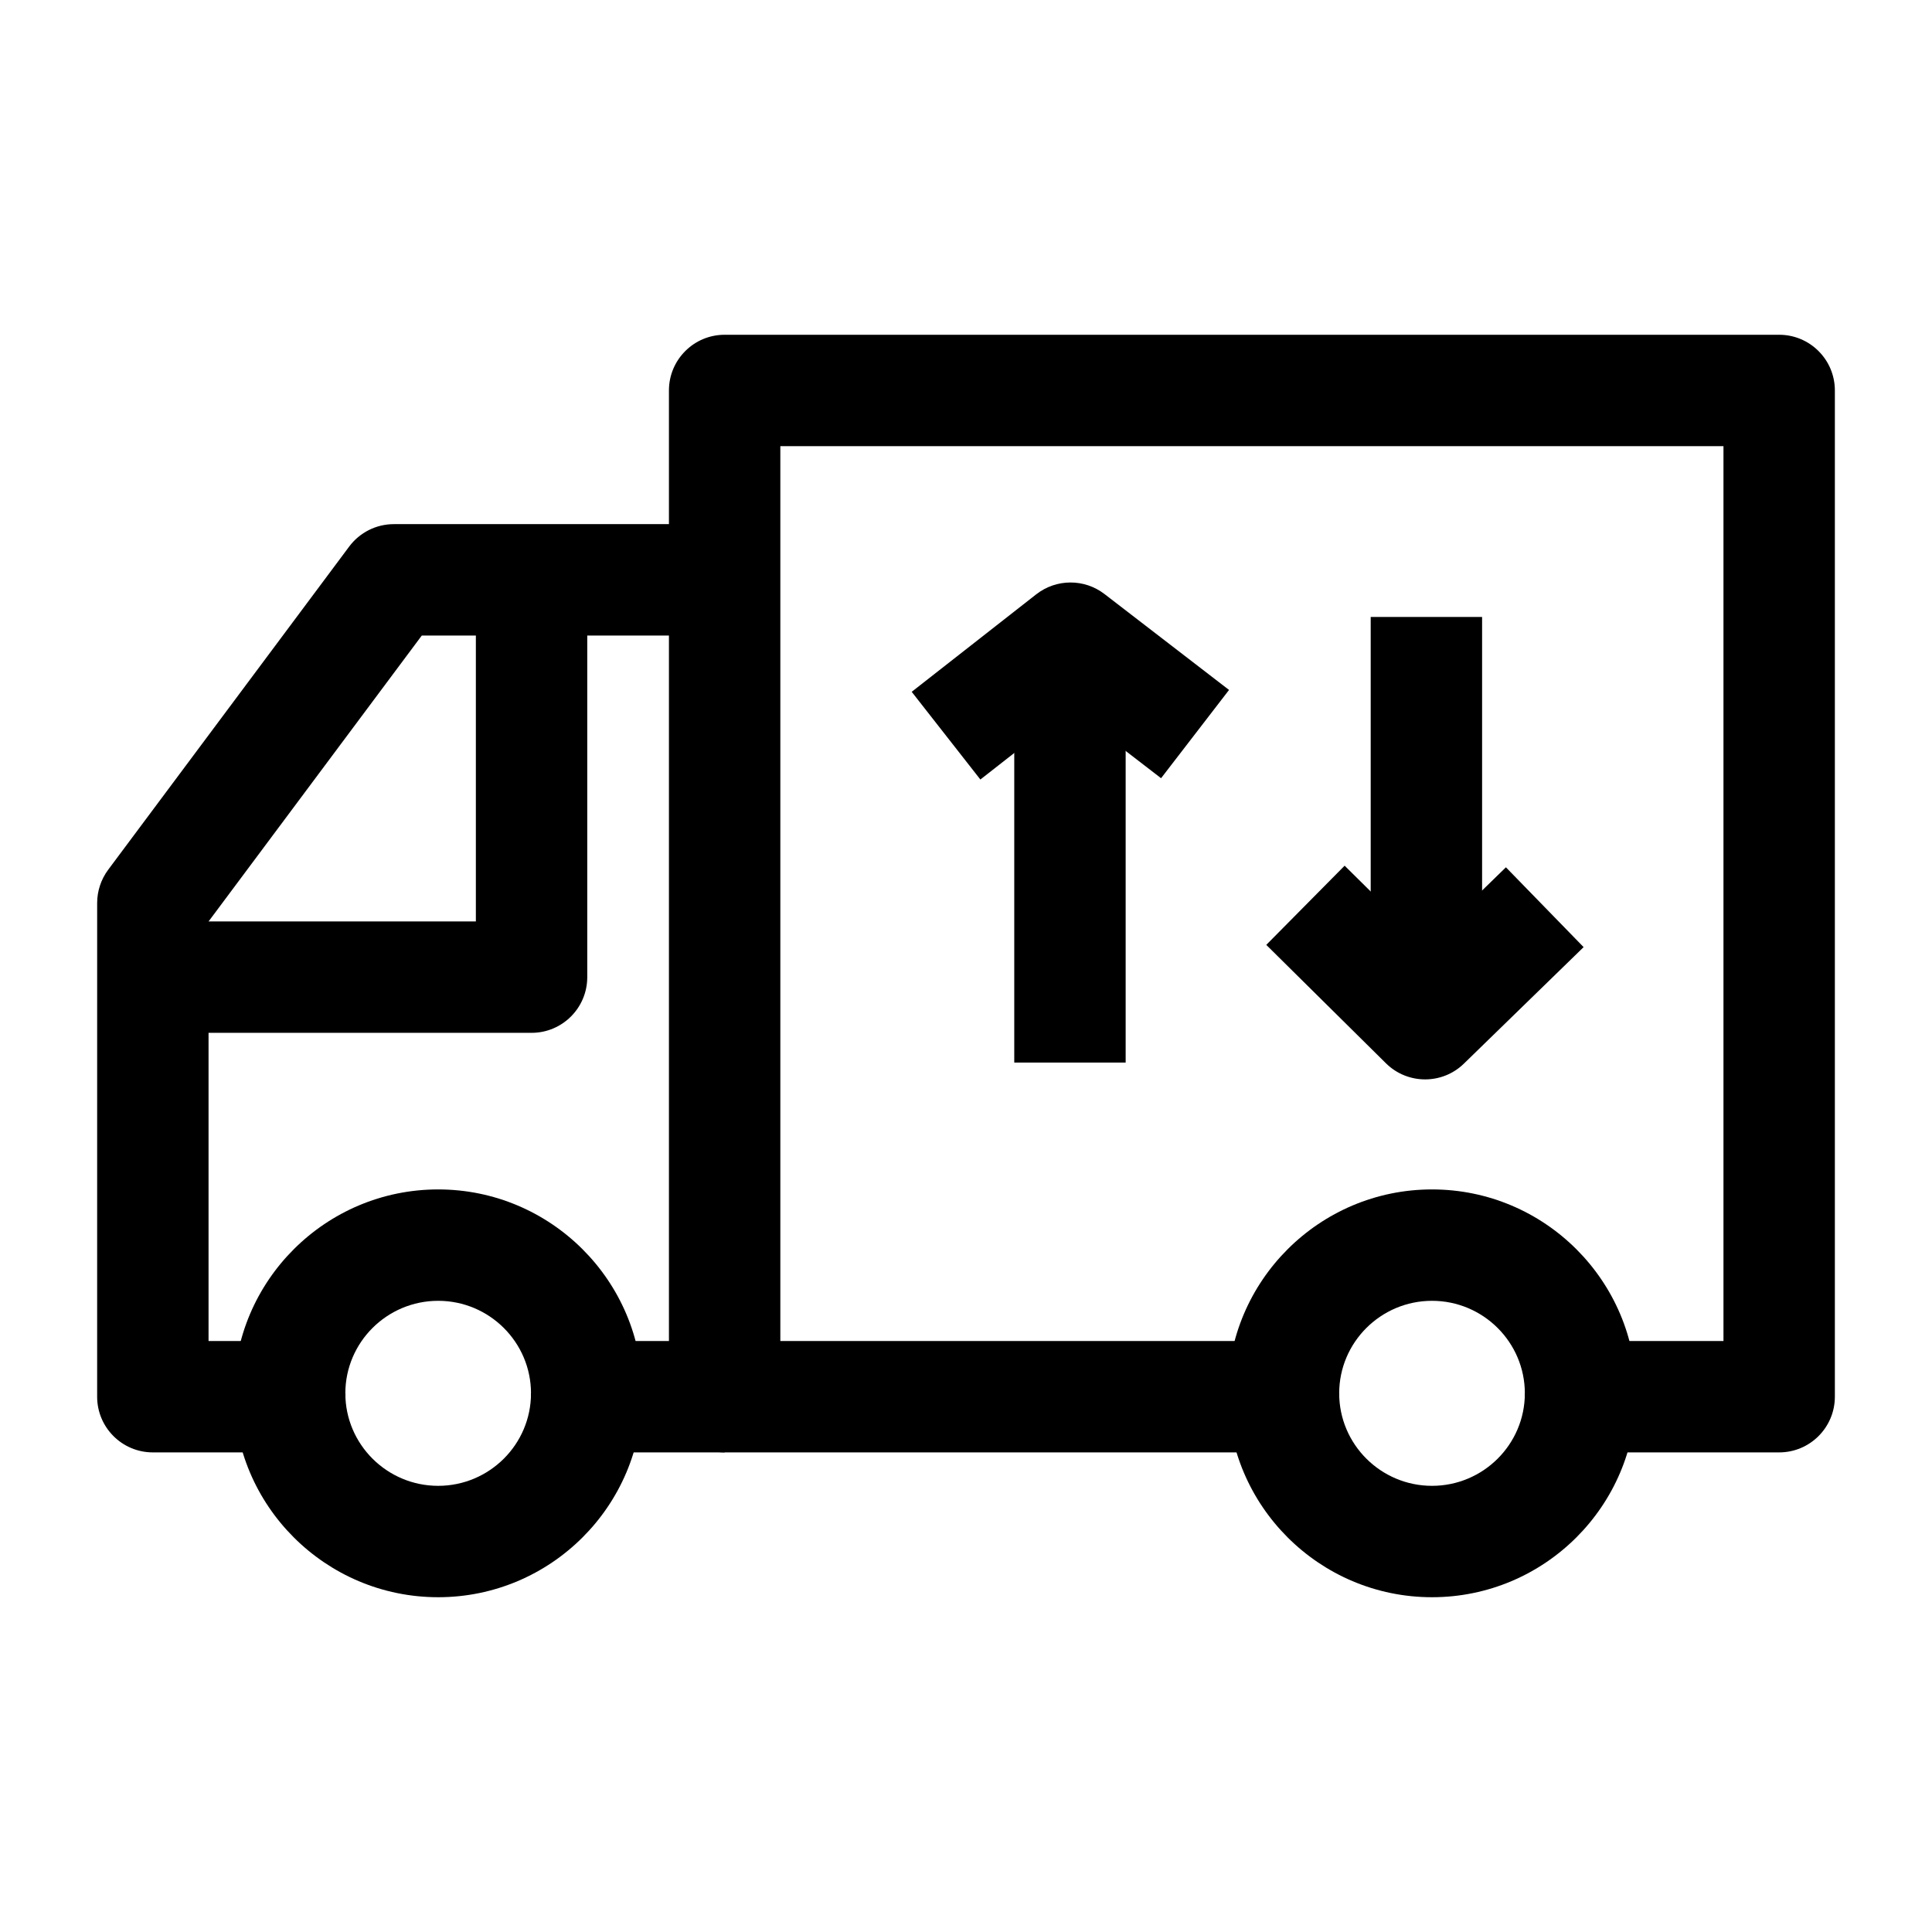 <?xml version="1.0" encoding="UTF-8"?>
<!-- Uploaded to: SVG Repo, www.svgrepo.com, Generator: SVG Repo Mixer Tools -->
<svg fill="#000000" width="800px" height="800px" version="1.1" viewBox="144 144 512 512" xmlns="http://www.w3.org/2000/svg">
 <g>
  <path d="m260.12 567.28c-29.844 0-54.121-24.238-54.121-54.035 0-29.797 24.277-54.035 54.121-54.035s54.121 24.238 54.121 54.035c0 29.797-24.277 54.035-54.121 54.035zm0-78.551c-13.566 0-24.602 10.996-24.602 24.516 0 13.52 11.035 24.516 24.602 24.516s24.602-10.996 24.602-24.516c0-13.516-11.035-24.516-24.602-24.516z"/>
  <path d="m220.79 528.9h-36.285c-8.152 0-14.762-6.609-14.762-14.762l0.004-130.83c0-3.18 1.027-6.273 2.926-8.824l63.867-85.645c2.785-3.734 7.172-5.938 11.832-5.938h87.672v29.52h-80.266l-56.512 75.781v111.18h21.523v13.859h14.738l0.02 0.57c0.09 3.973-1.426 7.812-4.203 10.648-2.777 2.84-6.582 4.441-10.555 4.441z"/>
  <path d="m336.04 528.9h-36.578c-3.973 0-7.777-1.602-10.555-4.441-2.777-2.84-4.293-6.68-4.203-10.648l0.02-0.656 14.738 0.043v-13.816h36.578z"/>
  <path d="m523.5 567.28c-29.844 0-54.121-24.238-54.121-54.035 0-29.797 24.277-54.035 54.121-54.035s54.121 24.238 54.121 54.035c-0.004 29.797-24.281 54.035-54.121 54.035zm0-78.551c-13.566 0-24.602 10.996-24.602 24.516 0 13.52 11.035 24.516 24.602 24.516s24.602-10.996 24.602-24.516c-0.004-13.516-11.039-24.516-24.602-24.516z"/>
  <path d="m615.5 528.9h-52.66c-3.973 0-7.777-1.602-10.555-4.441-2.777-2.84-4.293-6.68-4.203-10.648l0.02-0.664 14.738 0.047v-13.812h37.898v-237.14h-249.94v237.14h133.36v13.859h14.738l0.02 0.57c0.09 3.973-1.426 7.812-4.203 10.648-2.777 2.84-6.582 4.441-10.555 4.441h-148.12c-8.152 0-14.762-6.609-14.762-14.762v-266.66c0-8.152 6.609-14.762 14.762-14.762h279.46c8.152 0 14.762 6.609 14.762 14.762v266.66c-0.004 8.152-6.609 14.762-14.762 14.762z"/>
  <path d="m284.87 417.71h-100.37v-29.52h85.609v-90.527h29.52v105.29c0 8.148-6.606 14.758-14.758 14.758z"/>
  <path d="m507.25 307.5h29.52v108.24h-29.52z"/>
  <path d="m521.67 430.05c-3.754 0-7.508-1.426-10.383-4.269l-31.711-31.379 20.766-20.984 21.414 21.188 21.328-20.762 20.59 21.152-31.711 30.863c-2.863 2.797-6.578 4.191-10.293 4.191z"/>
  <path d="m412.79 313.41h29.52v112.18h-29.52z"/>
  <path d="m403.81 350.58-18.199-23.242 32.996-25.832c5.309-4.16 12.762-4.188 18.105-0.074l32.996 25.41-18.012 23.391-23.914-18.418z"/>
 </g>
</svg>